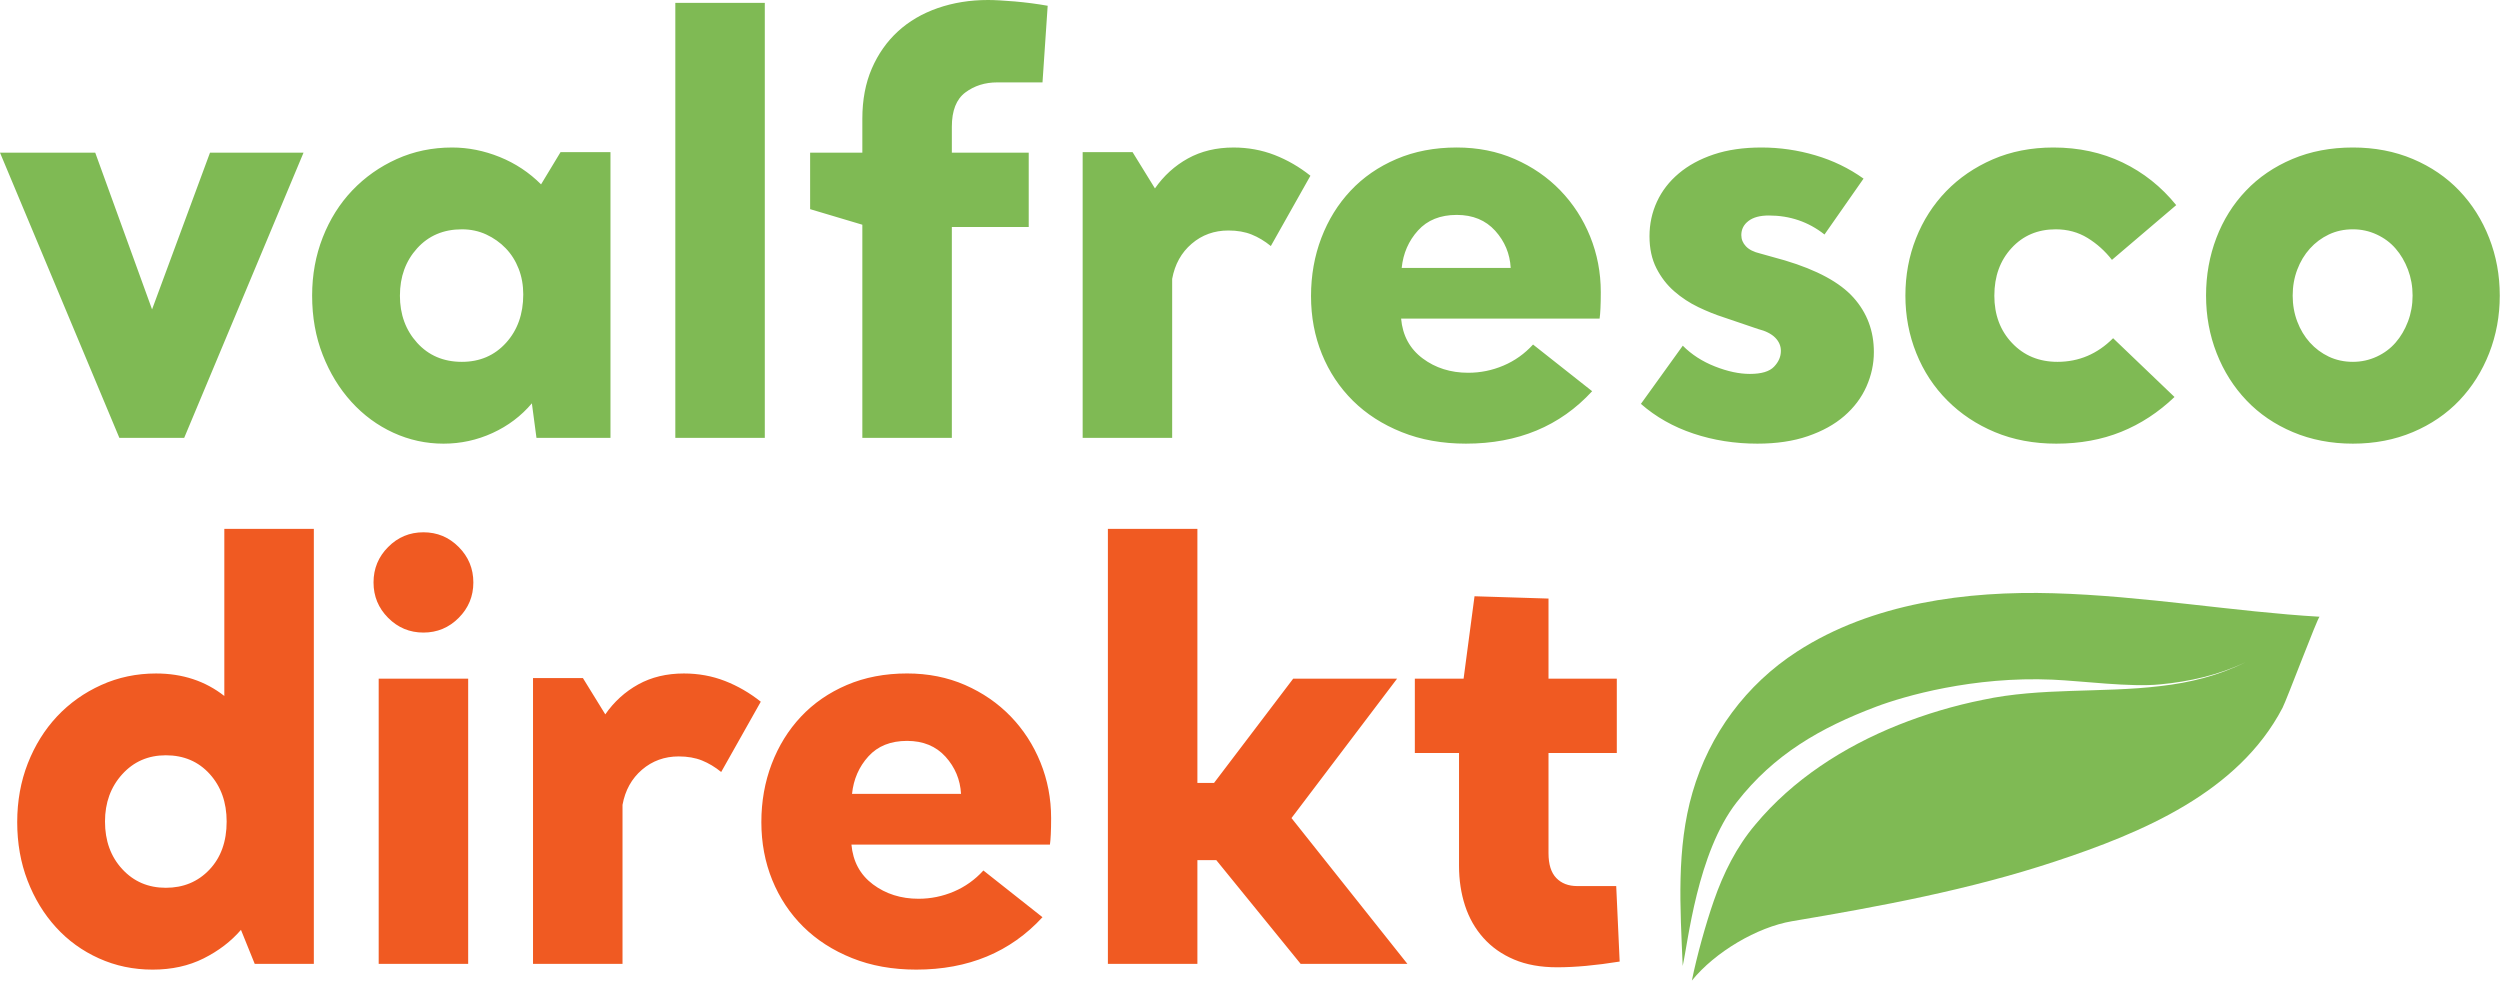 <svg xmlns="http://www.w3.org/2000/svg" width="141" height="56" viewBox="0 0 141 56"><g fill="none" fill-rule="evenodd"><path fill="#7FBA54" d="M11.844 8.611L8.576 17.45 5.371 8.611 0 8.611 6.732 24.696 10.388 24.696 17.119 8.611zM22.555 16.67c0 1.062.324 1.95.971 2.664.648.715 1.489 1.074 2.524 1.074 1.013 0 1.845-.359 2.492-1.074.647-.714.97-1.624.97-2.729 0-.52-.086-1.002-.259-1.446-.172-.443-.415-.829-.728-1.154-.312-.324-.679-.584-1.1-.78-.42-.194-.88-.292-1.375-.292-1.035 0-1.876.358-2.524 1.072-.647.716-.97 1.604-.97 2.665m-4.952 0c0-1.17.2-2.263.599-3.281.4-1.019.954-1.902 1.666-2.65.713-.747 1.548-1.336 2.508-1.77.96-.433 2-.65 3.123-.65.906 0 1.8.179 2.686.536.884.358 1.66.873 2.33 1.543l1.1-1.82h2.815v16.118h-4.174l-.259-1.949c-.604.715-1.343 1.273-2.217 1.673-.873.401-1.796.602-2.766.602-.993 0-1.937-.207-2.832-.618-.896-.412-1.683-.991-2.362-1.738-.68-.748-1.219-1.63-1.618-2.648-.4-1.019-.599-2.135-.599-3.348M38.088 24.696L43.135 24.696 43.135.162 38.088.162zM45.691 8.611h2.945V6.695c0-1.061.178-2.005.534-2.828.357-.823.847-1.521 1.472-2.095.626-.575 1.376-1.013 2.25-1.317C53.765.153 54.709 0 55.723 0c.366 0 .868.028 1.504.081.637.056 1.257.136 1.862.244l-.292 4.322H56.24c-.69 0-1.288.19-1.795.568-.508.38-.761 1.024-.761 1.934v1.462h4.336v4.192h-4.336v11.894h-5.048V12.674l-2.945-.878V8.611zM66.11 24.696h-5.048V8.58h2.815l1.262 2.047c.496-.714 1.117-1.278 1.86-1.69.746-.411 1.603-.617 2.574-.617.819 0 1.59.142 2.313.422.723.282 1.397.672 2.022 1.17l-2.233 3.965c-.344-.28-.707-.499-1.084-.65-.377-.152-.813-.227-1.31-.227-.798 0-1.489.249-2.07.747-.583.498-.95 1.159-1.101 1.981v8.97zM82.16 12.121c-.928 0-1.655.293-2.184.878-.53.584-.837 1.29-.921 2.112h6.148c-.044-.801-.336-1.5-.874-2.096-.54-.596-1.262-.894-2.169-.894m.647 8.903c.69 0 1.353-.134 1.991-.406.636-.27 1.19-.665 1.666-1.186l3.333 2.632c-1.813 1.972-4.186 2.958-7.119 2.958-1.338 0-2.546-.218-3.623-.651-1.08-.432-1.997-1.023-2.752-1.77-.755-.749-1.338-1.625-1.747-2.632-.41-1.008-.615-2.096-.615-3.267 0-1.169.194-2.262.582-3.281.389-1.019.938-1.906 1.65-2.664.713-.76 1.575-1.354 2.59-1.788 1.013-.433 2.146-.65 3.397-.65 1.186 0 2.275.217 3.268.65.993.434 1.85 1.023 2.573 1.77.722.748 1.284 1.615 1.683 2.6.399.986.6 2.032.6 3.137 0 .368-.006.671-.018.91-.01.238-.027.433-.049.583H79.022c.086.955.49 1.701 1.213 2.243.722.541 1.58.812 2.572.812M102.902 13.226c-.906-.715-1.952-1.072-3.139-1.072-.496 0-.879.102-1.148.308-.27.206-.405.471-.405.797 0 .238.086.449.26.633.172.184.441.32.807.406l1.393.39c1.81.542 3.1 1.24 3.866 2.096.766.857 1.15 1.88 1.15 3.071 0 .672-.141 1.32-.421 1.95-.28.628-.696 1.18-1.246 1.657-.55.477-1.236.856-2.055 1.137-.82.282-1.769.423-2.848.423-1.273 0-2.475-.19-3.608-.569-1.133-.379-2.119-.937-2.961-1.674l2.362-3.282c.497.5 1.1.889 1.812 1.17.713.282 1.37.422 1.974.422.648 0 1.101-.135 1.36-.406.26-.27.387-.568.387-.893 0-.282-.108-.531-.322-.747-.216-.217-.54-.379-.97-.488l-1.911-.65c-.475-.151-.96-.346-1.456-.584s-.95-.537-1.359-.895c-.41-.357-.744-.79-1.003-1.3-.259-.508-.389-1.109-.389-1.802 0-.694.141-1.344.421-1.95.28-.607.69-1.138 1.23-1.592.54-.455 1.197-.813 1.974-1.073.777-.26 1.672-.39 2.686-.39 1.036 0 2.048.146 3.041.439.993.292 1.9.731 2.72 1.316l-2.202 3.152zM112.48 16.67c0 1.084.334 1.978 1.003 2.68.668.705 1.521 1.058 2.556 1.058 1.21 0 2.255-.445 3.14-1.333l3.463 3.315c-.907.867-1.91 1.522-3.01 1.966-1.1.443-2.32.666-3.657.666-1.273 0-2.427-.218-3.463-.651-1.035-.432-1.93-1.028-2.685-1.787-.756-.758-1.339-1.646-1.747-2.664-.41-1.018-.616-2.101-.616-3.25 0-1.148.2-2.226.599-3.232.4-1.008.965-1.89 1.698-2.65.734-.757 1.614-1.359 2.638-1.803 1.025-.443 2.163-.666 3.414-.666 1.424 0 2.723.282 3.9.844 1.175.565 2.183 1.366 3.025 2.406l-3.624 3.087c-.388-.498-.847-.91-1.375-1.235-.53-.325-1.128-.488-1.797-.488-1.014 0-1.844.353-2.49 1.057-.649.704-.971 1.597-.971 2.68M129.307 16.67c0 .52.086 1.008.258 1.463.172.455.41.85.712 1.186.302.335.658.6 1.068.796.41.194.863.293 1.36.293.473 0 .922-.1 1.341-.293.422-.195.777-.46 1.068-.796.292-.336.524-.731.696-1.186.172-.455.26-.943.26-1.463 0-.52-.088-1.006-.26-1.462-.172-.455-.404-.85-.696-1.186-.29-.336-.646-.601-1.068-.796-.42-.195-.868-.293-1.342-.293-.496 0-.949.098-1.36.293-.41.195-.765.46-1.067.796-.302.335-.54.731-.712 1.186-.172.456-.258.942-.258 1.462m-4.886 0c0-1.148.193-2.23.582-3.25.388-1.018.943-1.905 1.666-2.663.722-.76 1.596-1.354 2.621-1.788 1.024-.433 2.163-.65 3.414-.65 1.23 0 2.357.217 3.383.65 1.023.434 1.897 1.029 2.62 1.788.722.758 1.283 1.645 1.682 2.664.399 1.018.598 2.101.598 3.25 0 1.148-.2 2.23-.598 3.249-.4 1.018-.96 1.906-1.681 2.664-.724.759-1.598 1.355-2.621 1.787-1.026.433-2.153.651-3.383.651-1.229 0-2.357-.218-3.381-.651-1.025-.432-1.899-1.028-2.621-1.787-.723-.758-1.284-1.646-1.683-2.664-.399-1.018-.598-2.101-.598-3.25"/><path fill="#F05A22" d="M5.922 46.335c0 1.084.323 1.977.97 2.68.648.705 1.467 1.056 2.46 1.056.992 0 1.812-.34 2.459-1.022.648-.683.972-1.588.972-2.714 0-1.083-.319-1.977-.955-2.681-.637-.704-1.462-1.056-2.476-1.056-.993 0-1.812.357-2.46 1.072-.647.715-.97 1.604-.97 2.665m-4.951.033c0-1.191.2-2.297.598-3.314.4-1.02.95-1.902 1.65-2.65.702-.746 1.533-1.337 2.492-1.77.96-.434 1.991-.65 3.09-.65 1.49 0 2.773.423 3.851 1.268v-9.425h5.049v24.535h-3.334l-.776-1.918c-.561.65-1.262 1.186-2.103 1.608-.842.423-1.801.634-2.88.634s-2.088-.21-3.026-.634c-.938-.422-1.747-1.007-2.426-1.755-.68-.746-1.214-1.624-1.602-2.632-.389-1.008-.583-2.107-.583-3.297M21.358 54.361h5.047V38.276h-5.047v16.085zm-.291-21.512c0-.78.274-1.446.824-1.998.55-.554 1.214-.83 1.99-.83.777 0 1.44.276 1.99.83.55.552.826 1.219.826 1.998 0 .78-.275 1.446-.826 1.998-.55.553-1.213.83-1.99.83-.776 0-1.44-.277-1.99-.83-.55-.552-.824-1.218-.824-1.998zM35.11 54.362h-5.048V38.244h2.815l1.261 2.046c.497-.715 1.117-1.278 1.861-1.69.745-.411 1.602-.616 2.573-.616.82 0 1.59.141 2.314.422.722.282 1.396.672 2.022 1.17l-2.233 3.964c-.345-.281-.707-.497-1.084-.65-.378-.151-.814-.228-1.31-.228-.799 0-1.489.251-2.071.748-.583.5-.95 1.16-1.1 1.982v8.97zM51.16 41.786c-.928 0-1.656.291-2.185.877-.529.585-.836 1.289-.921 2.112h6.148c-.044-.801-.336-1.5-.874-2.096-.54-.595-1.262-.893-2.169-.893m.648 8.904c.69 0 1.353-.136 1.99-.406.636-.271 1.191-.666 1.666-1.188l3.333 2.634c-1.812 1.97-4.185 2.956-7.119 2.956-1.338 0-2.545-.216-3.623-.65-1.08-.433-1.997-1.024-2.751-1.77-.756-.748-1.338-1.626-1.748-2.632-.41-1.008-.615-2.097-.615-3.266 0-1.17.195-2.264.583-3.283.389-1.017.938-1.906 1.65-2.664.712-.758 1.574-1.354 2.589-1.788 1.014-.433 2.147-.65 3.397-.65 1.186 0 2.276.217 3.269.65.992.434 1.85 1.025 2.572 1.77.723.749 1.284 1.616 1.683 2.601.399.986.6 2.03.6 3.136 0 .368-.006.672-.018.91-.01.239-.027.434-.049.585H48.021c.086.953.49 1.7 1.213 2.243.723.54 1.58.812 2.573.812M67.533 44.158L68.471 44.158 72.936 38.277 78.795 38.277 72.839 46.139 79.377 54.362 73.357 54.362 68.6 48.513 67.533 48.513 67.533 54.362 62.485 54.362 62.485 29.827 67.533 29.827zM79.797 38.277h2.75l.616-4.648 4.173.13v4.518h3.852v4.191h-3.852v5.653c0 .63.147 1.096.438 1.398.292.303.684.455 1.18.455h2.201l.194 4.258c-.668.108-1.3.188-1.893.243-.594.054-1.138.08-1.634.08-.928 0-1.737-.145-2.427-.438-.69-.291-1.268-.699-1.73-1.218-.466-.52-.81-1.127-1.037-1.82-.225-.693-.339-1.44-.339-2.242v-6.369h-2.492v-4.191z"/><path fill="#7FBA54" d="M115.818 33.459c-4.895-.141-10.222.545-14.462 3.288-2.874 1.86-4.944 4.66-5.898 7.943-.924 3.177-.69 6.512-.554 9.789.301-1.317.813-6.365 3.044-9.23 2.102-2.702 4.722-4.204 7.87-5.393 1.578-.595 5.465-1.721 9.957-1.523 1.674.075 4.39.436 6.052.266 1.662-.153 3.318-.53 4.831-1.255-1.5.754-3.154 1.165-4.819 1.352-1.668.202-3.35.214-5.023.272-1.672.056-3.343.15-4.973.5-1.635.326-3.237.806-4.78 1.42-3.08 1.232-5.952 3.082-8.063 5.62-1.058 1.249-1.798 2.735-2.338 4.288-.46 1.322-.96 3.12-1.241 4.508 1.307-1.615 3.689-3.015 5.642-3.346 4.99-.84 10.015-1.774 14.828-3.366 4.919-1.623 10.348-3.893 12.843-8.67.236-.453 1.996-5.141 2.09-5.138-4.747-.275-9.93-1.18-15.006-1.325"/></g></svg>
